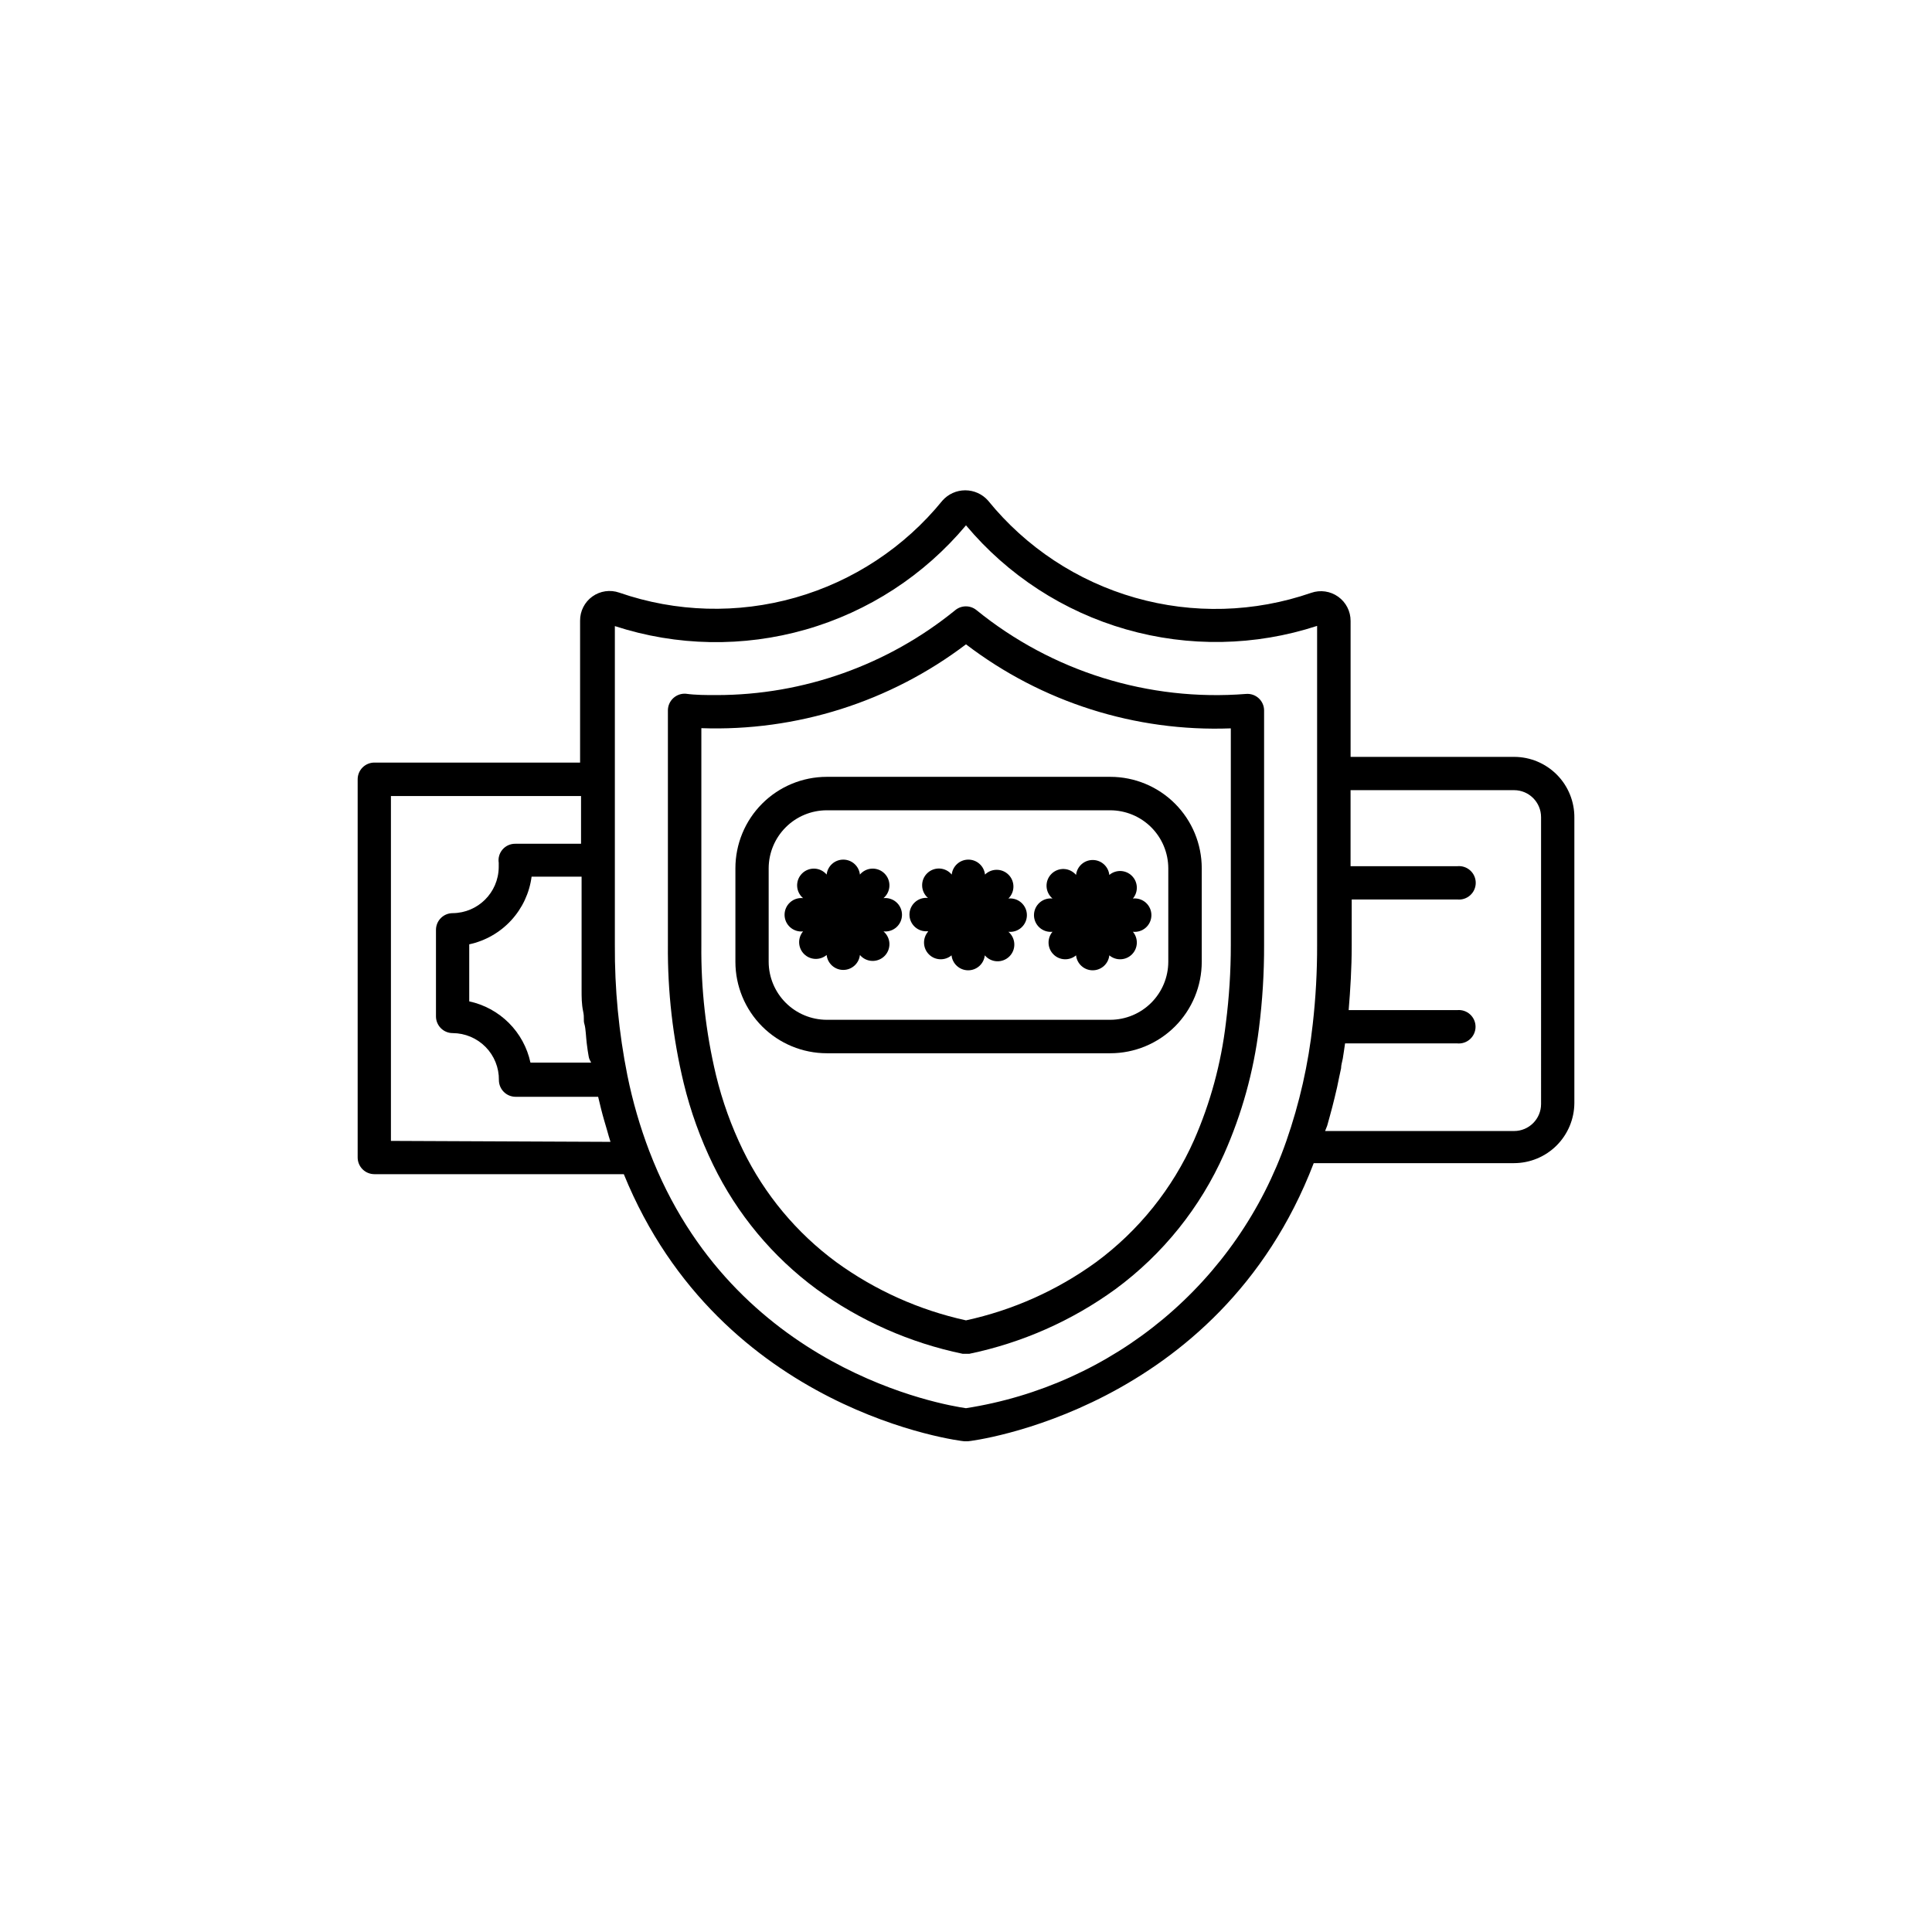 <?xml version="1.0" encoding="UTF-8"?>
<!-- The Best Svg Icon site in the world: iconSvg.co, Visit us! https://iconsvg.co -->
<svg fill="#000000" width="800px" height="800px" version="1.1" viewBox="144 144 512 512" xmlns="http://www.w3.org/2000/svg">
 <g>
  <path d="m474.21 327.9c-25.785 2.039-51.363-5.918-71.441-22.219-1.629-1.32-3.965-1.32-5.594 0-17.891 14.566-40.258 22.523-63.328 22.523-2.719 0-5.441 0-8.062-0.352l0.004-0.004c-1.23-0.098-2.441 0.32-3.348 1.152-0.91 0.832-1.43 2-1.441 3.231v62.223c-0.102 12.316 1.305 24.602 4.184 36.574 1.816 7.484 4.434 14.746 7.809 21.664 6.336 13.039 15.738 24.348 27.406 32.949 11.555 8.391 24.762 14.23 38.742 17.133h1.715c13.98-2.902 27.188-8.742 38.742-17.133 12.559-9.25 22.492-21.613 28.816-35.871 4.688-10.57 7.797-21.773 9.223-33.25 0.926-7.301 1.379-14.656 1.359-22.016v-62.223c0-1.223-0.512-2.391-1.41-3.223-0.914-0.844-2.137-1.262-3.375-1.16zm-4.031 66.555c0.004 6.906-0.434 13.805-1.309 20.656-1.262 10.688-4.098 21.129-8.414 30.984-5.707 12.871-14.668 24.035-25.996 32.395-10.297 7.469-22.031 12.715-34.461 15.418-12.395-2.715-24.094-7.965-34.359-15.418-10.523-7.746-19.012-17.93-24.738-29.676-3.094-6.356-5.492-13.027-7.156-19.898-2.691-11.285-3.992-22.859-3.879-34.461v-57.484c25.238 0.887 50.008-6.961 70.133-22.219 20.094 15.352 44.91 23.227 70.18 22.27z"/>
  <path d="m545.25 344.58h-43.328v-36.02c0.012-2.547-1.215-4.941-3.285-6.422-2.074-1.484-4.734-1.867-7.141-1.035-15.059 5.215-31.355 5.668-46.68 1.297-15.324-4.375-28.93-13.355-38.969-25.734-1.531-1.734-3.734-2.727-6.047-2.727s-4.516 0.992-6.047 2.727c-10.043 12.367-23.652 21.344-38.977 25.707-15.324 4.359-31.617 3.898-46.668-1.32-2.402-0.836-5.062-0.453-7.129 1.031-2.066 1.484-3.277 3.883-3.25 6.426v37.586l-54.512-0.004c-2.449 0-4.434 1.984-4.434 4.434v100.21c0 1.176 0.465 2.305 1.297 3.137 0.832 0.832 1.961 1.297 3.137 1.297h66.098c25.695 63.129 89.578 70.785 90.234 70.785h0.957c0.656 0 66.453-7.961 91.645-73.707h53.098c4.223-0.012 8.27-1.691 11.262-4.672 2.992-2.984 4.684-7.023 4.711-11.246v-75.574c0.051-4.269-1.605-8.383-4.606-11.422-3.004-3.039-7.094-4.75-11.367-4.75zm-244.6 81.016h-16.074c-0.855-3.981-2.844-7.625-5.719-10.504-2.879-2.875-6.523-4.863-10.504-5.719v-15.117c4.269-0.918 8.148-3.137 11.109-6.348 2.957-3.211 4.852-7.258 5.418-11.586h13.25v18.137 8.867 2.973c0 1.914 0 3.777 0.402 5.691 0.402 1.914 0 2.266 0.352 3.426 0.352 1.16 0.402 3.375 0.605 5.039s0.301 2.266 0.504 3.426c0.203 1.16 0.555 1.309 0.656 1.715zm-53.051 20.754v-91.391h50.383v12.645l-17.434 0.004c-1.285-0.016-2.516 0.535-3.359 1.504s-1.219 2.262-1.023 3.531v1.211c-0.082 6.691-5.504 12.086-12.195 12.141-2.449 0-4.434 1.984-4.434 4.434v22.922c0 1.176 0.469 2.305 1.301 3.137 0.832 0.832 1.957 1.297 3.133 1.297 3.277 0.016 6.414 1.336 8.715 3.672 2.301 2.34 3.57 5.496 3.527 8.773 0 1.176 0.469 2.305 1.301 3.137s1.957 1.297 3.133 1.297h21.867c0.504 2.117 1.008 4.231 1.613 6.297l0.754 2.57c0.301 1.008 0.555 2.066 0.906 3.074zm152.4 70.836c-5.644-0.805-61.715-10.078-83.883-68.016l-0.004 0.004c-2.496-6.547-4.453-13.289-5.844-20.152-2.277-11.395-3.394-22.992-3.324-34.613v-84.488c16.402 5.348 34.031 5.664 50.617 0.906 16.586-4.762 31.363-14.375 42.438-27.609 11.078 13.227 25.859 22.832 42.441 27.578 16.586 4.75 34.211 4.43 50.609-0.926v84.59c0.02 7.004-0.367 14-1.156 20.957-1.156 10.562-3.508 20.957-7.004 30.984-6.406 18.387-17.691 34.684-32.641 47.152-14.953 12.465-33.016 20.637-52.25 23.633zm152.4-80.609c0 3.953-3.203 7.156-7.156 7.156h-50.078l0.555-1.41 0.656-2.367c0.469-1.68 0.906-3.359 1.309-5.039l0.656-2.769c0.352-1.715 0.707-3.477 1.059-5.039 0-0.855 0.301-1.715 0.453-2.57 0.152-0.855 0.402-2.672 0.605-4.031h29.676-0.004c1.25 0.133 2.5-0.27 3.434-1.109 0.938-0.844 1.473-2.043 1.473-3.301s-0.535-2.457-1.473-3.297c-0.934-0.84-2.184-1.242-3.434-1.109h-28.719c0.453-5.492 0.805-11.133 0.805-17.027l0.004-12.297h27.961c1.25 0.137 2.5-0.27 3.434-1.109 0.938-0.84 1.473-2.039 1.473-3.297 0-1.258-0.535-2.457-1.473-3.297-0.934-0.84-2.184-1.246-3.434-1.113h-28.266v-20.152h43.328c3.953 0 7.156 3.203 7.156 7.156z"/>
  <path d="m338.89 374.1v24.789c0 6.426 2.555 12.59 7.098 17.137 4.543 4.543 10.707 7.098 17.137 7.098h75.117c6.426 0 12.59-2.555 17.137-7.098 4.543-4.547 7.098-10.711 7.098-17.137v-24.789c0-6.426-2.555-12.59-7.098-17.133-4.547-4.547-10.711-7.098-17.137-7.098h-75.168c-6.418 0.012-12.57 2.57-17.105 7.113-4.531 4.543-7.078 10.699-7.078 17.117zm114.72 0v24.789c-0.016 4.07-1.637 7.973-4.516 10.852-2.879 2.879-6.781 4.5-10.852 4.516h-75.168c-4.074-0.016-7.973-1.637-10.852-4.516-2.879-2.879-4.504-6.781-4.516-10.852v-24.789c0.012-4.07 1.637-7.973 4.516-10.852s6.777-4.5 10.852-4.512h75.168c4.07 0.012 7.973 1.633 10.852 4.512s4.5 6.781 4.516 10.852z"/>
  <path d="m363.07 375.77c-0.801-0.949-1.961-1.52-3.203-1.574-1.238-0.051-2.445 0.418-3.324 1.297-0.875 0.875-1.348 2.082-1.293 3.324 0.051 1.238 0.621 2.398 1.57 3.199-1.25-0.133-2.496 0.27-3.434 1.113-0.938 0.84-1.469 2.039-1.469 3.297s0.531 2.457 1.469 3.297 2.184 1.246 3.434 1.109c-1.48 1.762-1.371 4.363 0.258 5.992 1.629 1.629 4.231 1.738 5.992 0.258 0.238 2.25 2.141 3.961 4.406 3.961 2.266 0 4.168-1.711 4.41-3.961 0.801 0.949 1.961 1.52 3.199 1.57 1.242 0.055 2.449-0.418 3.324-1.293 0.879-0.879 1.348-2.086 1.297-3.324-0.055-1.242-0.625-2.402-1.574-3.203 1.25 0.137 2.5-0.27 3.438-1.109 0.934-0.84 1.469-2.039 1.469-3.297s-0.535-2.457-1.469-3.297c-0.938-0.844-2.188-1.246-3.438-1.113 0.949-0.801 1.52-1.961 1.574-3.199 0.051-1.242-0.418-2.449-1.297-3.324-0.875-0.879-2.082-1.348-3.324-1.297-1.238 0.055-2.398 0.625-3.199 1.574-0.242-2.254-2.144-3.961-4.41-3.961-2.266 0-4.168 1.707-4.406 3.961z"/>
  <path d="m389.92 390.93c-1.484 1.762-1.371 4.363 0.254 5.992 1.629 1.629 4.234 1.738 5.992 0.254 0.242 2.254 2.144 3.965 4.41 3.965s4.168-1.711 4.406-3.965c0.801 0.949 1.965 1.52 3.203 1.574 1.242 0.051 2.445-0.418 3.324-1.293 0.879-0.879 1.348-2.086 1.293-3.324-0.051-1.242-0.621-2.402-1.57-3.203 1.25 0.133 2.5-0.27 3.434-1.109 0.938-0.844 1.473-2.039 1.473-3.297 0-1.262-0.535-2.457-1.473-3.301-0.934-0.84-2.184-1.242-3.434-1.109 1.754-1.711 1.785-4.519 0.074-6.273-1.711-1.75-4.519-1.785-6.273-0.074-0.238-2.254-2.141-3.961-4.406-3.961s-4.168 1.707-4.41 3.961c-0.793-0.957-1.949-1.535-3.188-1.598s-2.449 0.398-3.332 1.27c-0.887 0.867-1.363 2.07-1.32 3.312 0.039 1.238 0.602 2.406 1.543 3.211-1.25-0.133-2.5 0.27-3.434 1.113-0.938 0.84-1.473 2.039-1.473 3.297 0 1.258 0.535 2.457 1.473 3.297 0.934 0.84 2.184 1.246 3.434 1.109z"/>
  <path d="m422.92 390.93c-1.484 1.762-1.371 4.363 0.254 5.992 1.629 1.629 4.234 1.738 5.992 0.254 0.242 2.254 2.144 3.965 4.41 3.965s4.168-1.711 4.406-3.965c1.762 1.484 4.367 1.375 5.992-0.254 1.629-1.629 1.738-4.231 0.258-5.992 1.25 0.133 2.5-0.27 3.434-1.109 0.938-0.844 1.469-2.039 1.469-3.297 0-1.262-0.531-2.457-1.469-3.301-0.934-0.84-2.184-1.242-3.434-1.109 1.48-1.762 1.371-4.363-0.258-5.992-1.625-1.629-4.231-1.738-5.992-0.254-0.238-2.254-2.141-3.961-4.406-3.961s-4.168 1.707-4.41 3.961c-0.801-0.949-1.961-1.52-3.199-1.574-1.242-0.051-2.445 0.418-3.324 1.297-0.879 0.875-1.348 2.082-1.297 3.32 0.055 1.242 0.625 2.402 1.574 3.203-1.25-0.133-2.5 0.27-3.434 1.109-0.938 0.844-1.473 2.039-1.473 3.301 0 1.258 0.535 2.453 1.473 3.297 0.934 0.84 2.184 1.242 3.434 1.109z"/>
 </g>
</svg>